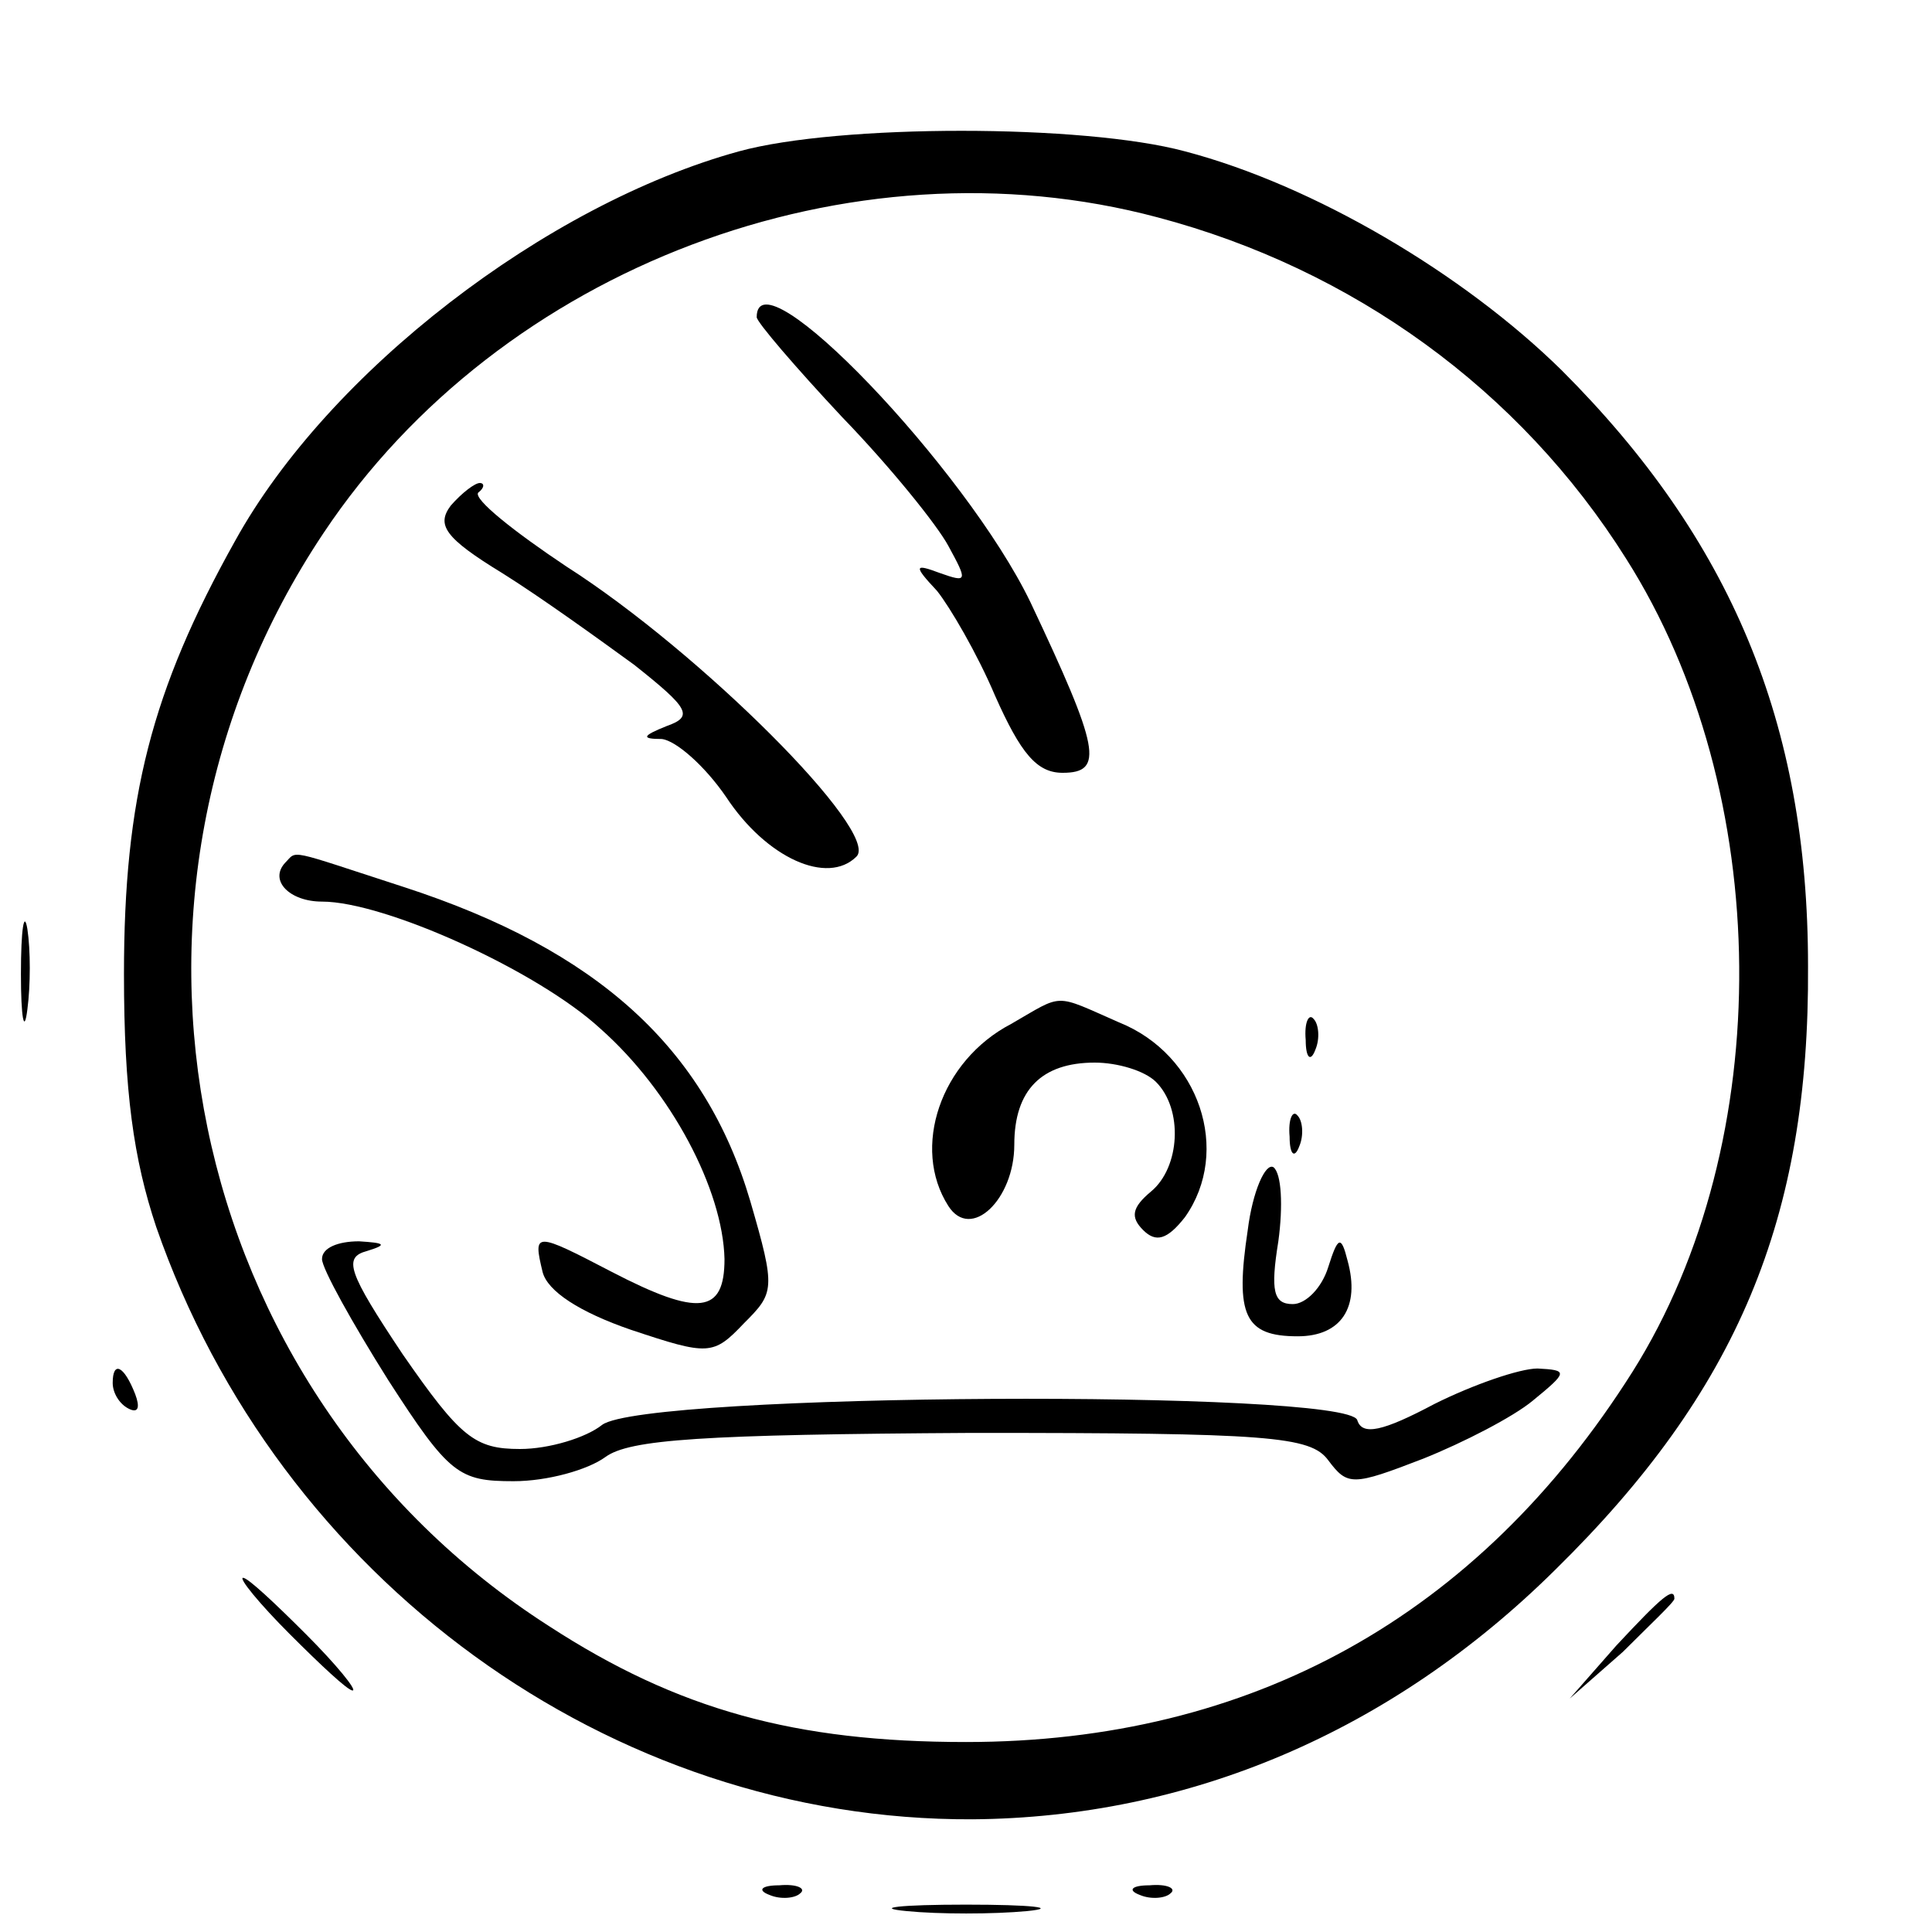 <?xml version="1.0" standalone="no"?>
<!DOCTYPE svg PUBLIC "-//W3C//DTD SVG 20010904//EN"
 "http://www.w3.org/TR/2001/REC-SVG-20010904/DTD/svg10.dtd">
<svg version="1.0" xmlns="http://www.w3.org/2000/svg"
 width="120pt" height="120pt" viewBox="0 0 120 120"
 preserveAspectRatio="xMidYMid meet">
<g transform="translate(0,120) scale(0.1,-0.1)"
fill="#000000" stroke="none">
<path d="M459 1106 c-120 -33 -255 -137 -313 -242 -52 -93 -69 -160 -69 -269
0 -73 6 -115 20 -157 76 -219 282 -369 507 -368 134 1 260 54 362 155 113 111
158 218 157 375 0 151 -48 265 -153 370 -61 60 -154 115 -234 136 -63 17 -215
17 -277 0z m260 -41 c121 -32 225 -107 291 -212 92 -145 94 -362 4 -505 -96
-152 -237 -230 -414 -230 -106 0 -179 20 -259 72 -228 146 -291 453 -140 679
110 165 327 247 518 196z"/>
<path d="M470 1003 c0 -3 24 -31 53 -62 30 -31 59 -67 66 -80 12 -22 12 -23
-5 -17 -16 6 -17 5 -2 -11 8 -10 25 -39 36 -65 16 -36 26 -48 42 -48 26 0 23
15 -20 106 -40 83 -170 219 -170 177z"/>
<path d="M280 886 c-9 -12 -4 -20 32 -42 24 -15 60 -41 82 -57 34 -27 37 -32
20 -38 -15 -6 -16 -8 -3 -8 9 -1 27 -17 40 -36 25 -38 63 -55 81 -37 15 15
-97 127 -180 180 -33 22 -58 42 -55 46 4 3 4 6 1 6 -3 0 -11 -6 -18 -14z"/>
<path d="M177 664 c-10 -11 3 -24 23 -24 39 0 134 -43 173 -79 44 -39 76 -100
77 -143 0 -34 -16 -36 -70 -8 -48 25 -49 25 -43 0 3 -12 23 -25 55 -36 48 -16
51 -16 70 4 19 19 20 21 4 76 -28 95 -95 156 -215 195 -74 24 -66 23 -74 15z"/>
<path d="M628 564 c-44 -23 -62 -77 -39 -113 14 -22 41 4 41 38 0 34 17 51 50
51 14 0 31 -5 38 -12 17 -17 15 -53 -3 -68 -12 -10 -13 -16 -5 -24 8 -8 15 -6
26 8 29 41 9 101 -41 121 -41 18 -34 18 -67 -1z"/>
<path d="M811 554 c0 -11 3 -14 6 -6 3 7 2 16 -1 19 -3 4 -6 -2 -5 -13z"/>
<path d="M801 494 c0 -11 3 -14 6 -6 3 7 2 16 -1 19 -3 4 -6 -2 -5 -13z"/>
<path d="M775 436 c-8 -53 -2 -66 31 -66 27 0 39 18 31 47 -4 16 -6 15 -12 -4
-4 -13 -14 -23 -22 -23 -12 0 -14 8 -9 39 3 22 2 42 -3 46 -5 3 -13 -15 -16
-39z"/>
<path d="M200 418 c0 -6 19 -40 41 -75 38 -59 44 -63 78 -63 21 0 46 7 57 15
15 11 60 14 228 15 184 0 210 -2 221 -17 12 -16 15 -16 59 1 25 10 56 26 68
36 22 18 22 19 3 20 -11 0 -40 -10 -64 -22 -32 -17 -45 -20 -48 -10 -7 19
-442 17 -469 -3 -10 -8 -33 -15 -51 -15 -28 0 -37 7 -73 59 -34 51 -37 60 -22
64 13 4 11 5 -5 6 -13 0 -23 -4 -23 -11z"/>
<path d="M13 595 c0 -27 2 -38 4 -22 2 15 2 37 0 50 -2 12 -4 0 -4 -28z"/>
<path d="M70 341 c0 -6 4 -13 10 -16 6 -3 7 1 4 9 -7 18 -14 21 -14 7z"/>
<path d="M180 185 c19 -19 36 -35 39 -35 3 0 -10 16 -29 35 -19 19 -36 35 -39
35 -3 0 10 -16 29 -35z"/>
<path d="M1004 178 l-29 -33 33 29 c17 17 32 31 32 33 0 8 -8 1 -36 -29z"/>
<path d="M478 23 c7 -3 16 -2 19 1 4 3 -2 6 -13 5 -11 0 -14 -3 -6 -6z"/>
<path d="M708 23 c7 -3 16 -2 19 1 4 3 -2 6 -13 5 -11 0 -14 -3 -6 -6z"/>
<path d="M563 13 c20 -2 54 -2 75 0 20 2 3 4 -38 4 -41 0 -58 -2 -37 -4z"/>
</g>
</svg>
